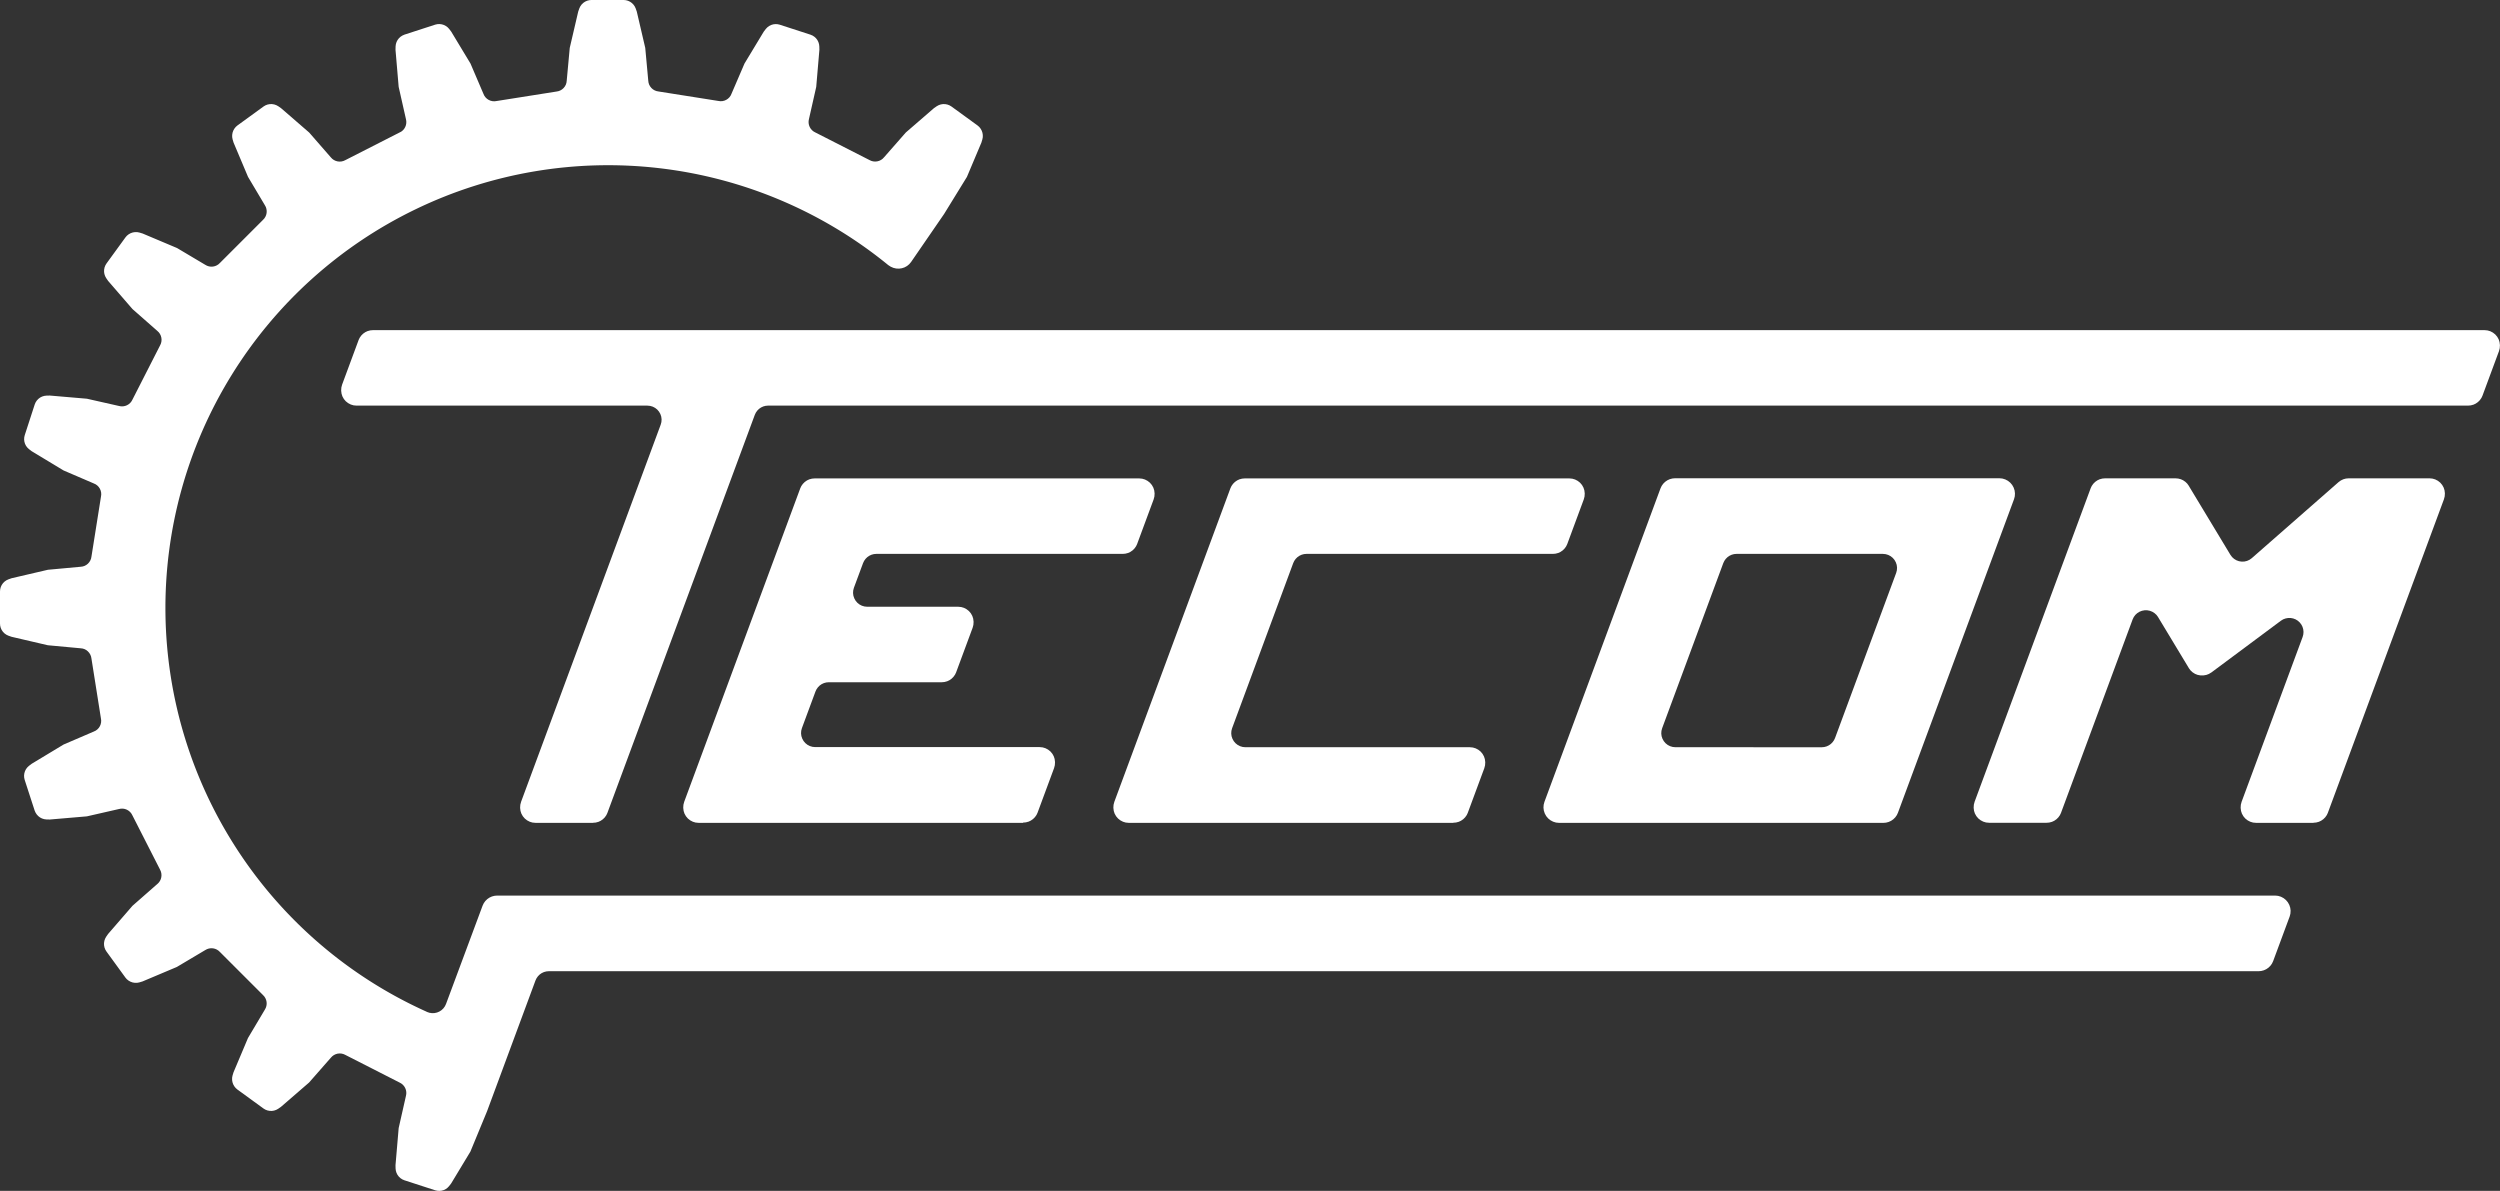 <svg xmlns="http://www.w3.org/2000/svg" xmlns:xlink="http://www.w3.org/1999/xlink" width="284.927" height="135.726" viewBox="0 0 284.927 135.726">
  <rect x="0" y="0" width="284.927" height="135.726" fill="#333333" stroke="none"/>
  <defs>
    <clipPath id="clip-path">
      <rect id="Rettangolo_898" data-name="Rettangolo 898" width="284.927" height="135.726" transform="translate(0 0)" fill="#fff"/>
    </clipPath>
  </defs>
  <g id="Raggruppa_2294" data-name="Raggruppa 2294" transform="translate(0 -0.001)">
    <g id="Raggruppa_2293" data-name="Raggruppa 2293" transform="translate(0 0.001)" clip-path="url(#clip-path)">
      <path id="Tracciato_365" data-name="Tracciato 365" d="M627.434,451.426H590.46l-.323-.031-.016,0-.312-.093-.014-.006-.288-.15-.013-.009-.254-.2-.011-.011-.21-.248a.075.075,0,0,1-.009-.013l-.159-.283a.06.06,0,0,1-.006-.014l-.1-.309a.072.072,0,0,1,0-.016l-.041-.322a.116.116,0,0,1,0-.016l.021-.324a.119.119,0,0,1,0-.016l.083-.314,0-.008,13.226-35.724a.047.047,0,0,1,0-.007l.125-.265.008-.012.169-.239.01-.011.208-.207.011-.009.241-.168.012-.007.266-.124.014,0,.283-.075.014,0,.292-.025h36.981l.323.031.015,0,.312.092.015.006.288.15.013.009.254.2.011.011.211.248.009.013.159.283a.074.074,0,0,1,.006.014l.1.309a.065.065,0,0,1,0,.015l.041.322a.113.113,0,0,1,0,.016l-.021.324a.136.136,0,0,1,0,.015l-.083.314,0,.008-1.878,5.072,0,.006-.125.266-.008.012-.169.24-.009.011-.208.207-.011.009-.241.167-.012.007-.266.124-.013,0-.284.076-.014,0-.293.025H610.711l-.281.024-.27.072-.253.118-.229.159-.2.2-.161.228-.121.255-1.038,2.8-.08.3-.02.309.039.307.1.293.151.27.2.235.241.193.274.143.3.088.312.03h10.361l.324.031.016,0,.312.092.015.006.288.151.014.009.254.2.011.011.21.248.009.013.159.283a.1.1,0,0,1,.006.015l.1.308a.06.06,0,0,1,0,.016l.041.323a.052.052,0,0,1,0,.016l-.021.324c0,.005,0,.01,0,.015l-.083.315,0,.008-1.878,5.071,0,.007-.126.265a.066.066,0,0,1-.007.012l-.17.24-.009.011-.208.207-.011.009-.241.168-.012.007-.266.123-.014,0-.283.076-.014,0-.292.025H605.289l-.281.024-.27.072-.253.117-.229.159-.2.2-.161.228-.121.256-1.543,4.168-.08.3-.02.309.039.306.1.294.151.269.2.235.241.193.274.143.3.088.312.03H629.32l.323.031.016,0,.312.093.015.006.288.15.013.009.254.2.011.011.21.248.009.013.159.284a.086.086,0,0,1,.006.014l.1.308a.071.071,0,0,1,0,.016l.041.322a.142.142,0,0,1,0,.016l-.021.324a.109.109,0,0,1,0,.016l-.083.314,0,.008-1.878,5.071,0,.007-.125.265-.007.012-.17.239a.05.05,0,0,1-.009.011l-.208.207-.011.009-.241.168-.012.007-.266.124-.013,0-.284.076-.014,0-.292.025h-.007" transform="translate(-510.835 -357.645)" fill="#fff"/>
      <path id="Tracciato_366" data-name="Tracciato 366" d="M322.641,340.516H316.1l-.324-.031-.016,0-.311-.093-.014-.006-.288-.15-.013-.009-.254-.2-.011-.011-.21-.248-.009-.013-.159-.283a.113.113,0,0,1-.007-.015l-.1-.309a.067.067,0,0,1,0-.016l-.041-.322a.056.056,0,0,1,0-.016l.022-.324a.082.082,0,0,1,0-.016l.083-.314a.049.049,0,0,1,0-.008l15.919-43,.08-.3.02-.308-.039-.307-.1-.293-.152-.269-.2-.236-.242-.193-.274-.143-.3-.088-.312-.03H295.706l-.324-.031-.016,0-.311-.093-.015-.006-.288-.151-.013-.008-.254-.2-.012-.011-.21-.248-.009-.013-.159-.284a.076.076,0,0,1-.006-.014l-.1-.309a.087.087,0,0,1,0-.015l-.041-.322a.064.064,0,0,1,0-.016l.021-.325a.068.068,0,0,1,0-.016l.082-.314,0-.008,1.877-5.071,0-.007.126-.265a.064.064,0,0,1,.007-.012l.169-.239.009-.011.208-.207.011-.009.241-.168.013-.007.266-.123.013,0,.284-.076.014,0,.292-.025H538.228l.324.031.015,0,.311.092.015.006.288.151.013.009.254.2a.052.052,0,0,1,.011.011l.21.247a.054.054,0,0,1,.009.013l.159.283.006.014.1.309a.057.057,0,0,1,0,.015l.041.322a.136.136,0,0,1,0,.016l-.021.324c0,.005,0,.01,0,.015l-.083.314,0,.008-1.878,5.072,0,.006-.126.265-.007.012-.17.24-.009.011-.209.207-.011.009-.24.168-.013.007-.266.124-.013,0-.284.076-.014,0-.292.025H342.6l-.278.024-.27.072-.253.118-.229.159-.2.2-.161.228-.121.256L324.3,339.359l0,.007-.125.265a.079.079,0,0,1-.007.012l-.169.24a.07.07,0,0,1-.009.011l-.208.207-.011.009-.241.168-.012.007-.266.124-.014,0-.283.075-.014,0-.292.025h-.007" transform="translate(-255.065 -246.735)" fill="#fff"/>
      <path id="Tracciato_367" data-name="Tracciato 367" d="M998.1,451.426H961.124l-.323-.031-.016,0-.311-.093-.014-.006-.288-.15-.013-.009-.254-.2-.011-.011-.211-.248a.075.075,0,0,1-.009-.013l-.159-.283a.081.081,0,0,1-.007-.014l-.1-.309a.08.08,0,0,1,0-.016l-.041-.322a.064.064,0,0,1,0-.016l.021-.324a.1.1,0,0,1,0-.016l.083-.314,0-.008,13.226-35.724,0-.007.126-.265a.049.049,0,0,1,.007-.012l.169-.239.009-.011.208-.207.011-.009.241-.168.012-.007.266-.124.014,0,.283-.075.014,0,.292-.025h36.982l.323.031.016,0,.311.092.015.006.288.15.013.009.254.2.011.011.211.248a.076.076,0,0,1,.009.013l.159.283a.092.092,0,0,1,.006.014l.1.309a.122.122,0,0,1,0,.015l.041.322a.076.076,0,0,1,0,.016l-.021.324a.075.075,0,0,1,0,.015l-.083.314,0,.008-1.877,5.072,0,.006-.126.266a.055.055,0,0,1-.007.012l-.169.24-.009.011-.208.207-.011.009-.24.167-.013.007-.266.124-.014,0-.283.076-.015,0-.292.025H981.375l-.281.024-.27.072-.253.118-.229.159-.2.2-.161.228-.12.255L972.9,440.639l-.08.3-.02.309.039.307.1.294.152.269.2.235.242.193.274.143.3.088.311.03h25.576l.323.031.015,0,.312.093.015.006.288.15.013.009.254.2.011.011.21.248a.081.081,0,0,1,.009.013l.159.284a.065.065,0,0,1,.006.014l.1.308a.071.071,0,0,1,0,.016l.041.322a.061.061,0,0,1,0,.016l-.021.324a.108.108,0,0,1,0,.016l-.083.314a.028.028,0,0,1,0,.008l-1.878,5.071,0,.007-.125.265a.068.068,0,0,1-.007.013l-.17.239a.055.055,0,0,1-.009.011l-.208.207-.011.009-.241.168-.012.007-.266.124-.014,0-.284.076-.014,0-.292.025H998.1" transform="translate(-832.475 -357.645)" fill="#fff"/>
      <path id="Tracciato_368" data-name="Tracciato 368" d="M1739.423,451.426h-6.546l-.323-.031-.016,0-.311-.093-.015-.006-.288-.15-.013-.009-.254-.2-.012-.011-.21-.248a.05.05,0,0,1-.008-.013l-.159-.283a.057.057,0,0,1-.007-.014l-.1-.309a.065.065,0,0,1,0-.016l-.041-.322a.1.1,0,0,1,0-.016l.021-.324a.1.1,0,0,1,0-.016l.083-.314,0-.008,6.96-18.8.077-.288.024-.293-.031-.293-.082-.282-.134-.262-.179-.233-.219-.2-.25-.154-.275-.105-.289-.055h-.294l-.289.053-.275.1-.254.156-7.929,5.9-.006,0-.267.163-.014.007-.292.111-.015,0-.308.055h-.015l-.312,0-.015,0-.307-.06-.015,0-.291-.116-.013-.007-.264-.167-.012-.009-.229-.213-.01-.011-.186-.252,0-.006-3.508-5.814-.181-.245-.221-.2-.254-.159-.28-.11-.295-.055h-.3l-.3.056-.28.11-.254.16-.22.2-.178.242-.132.274-8.155,22.026,0,.007-.126.265a.089.089,0,0,1-.007.012l-.17.239a.051.051,0,0,1-.009.011l-.208.207-.011.009-.241.168-.013.007-.266.124-.013,0-.283.076-.014,0-.292.025h-6.553l-.323-.031-.016,0-.312-.093-.015-.006-.288-.15-.013-.009-.254-.2-.012-.011-.21-.248a.049.049,0,0,1-.009-.013l-.159-.283a.061.061,0,0,1-.007-.014l-.1-.309s0-.01,0-.016l-.041-.322a.044.044,0,0,1,0-.016l.021-.324a.1.1,0,0,1,0-.016l.083-.314s0,0,0-.008l13.225-35.724,0-.007.125-.265a.06.06,0,0,1,.007-.012l.169-.239.009-.011.208-.207.011-.009.241-.168.013-.007.267-.124.012,0,.283-.075.014,0,.293-.025h8.026l.288.025.014,0,.28.073.013,0,.263.12.012.007.239.163.011.009.208.2.009.011.17.234,0,.006,4.748,7.869.188.253.231.209.267.161.293.106.308.048.312-.012.3-.072.284-.13.256-.184,9.887-8.665,0,0,.247-.18.013-.008.274-.132.014-.005.293-.081.014,0,.3-.027h9.205l.325.031.016,0,.311.092.015.006.288.15.013.009.254.2.011.011.211.248a.059.059,0,0,1,.009.013l.159.283a.1.1,0,0,1,.006.014l.1.309a.081.081,0,0,1,0,.015l.041.322a.114.114,0,0,1,0,.016l-.022.324a.083.083,0,0,1,0,.015l-.083.314a.059.059,0,0,1,0,.008l-13.226,35.724a.053.053,0,0,1,0,.007l-.125.265-.007.013-.17.239a.047.047,0,0,1-.009.011l-.209.207-.011.009-.24.168-.012.007-.266.124-.014,0-.283.076-.014,0-.293.025h-.006" transform="translate(-1475.752 -357.645)" fill="#fff"/>
      <path id="Tracciato_369" data-name="Tracciato 369" d="M1331.788,451.426l-.335-.032-.327-.1-.3-.158-.266-.213-.22-.259-.167-.3-.107-.324-.044-.338.023-.34.086-.326,13.229-35.731.13-.275.177-.251.219-.216.252-.176.279-.129.3-.079.3-.026h36.974l.336.032.327.1.3.158.266.213.221.26.167.3.107.323.043.339-.022.34-.087.326-13.228,35.731-.13.275-.177.251-.219.217-.252.176-.279.129-.3.079-.3.026Zm29.953-8.617.281-.025.27-.072.253-.118.229-.159.2-.2.161-.228.121-.255,6.965-18.812.079-.3.02-.309-.039-.307-.1-.293-.151-.27-.2-.236-.242-.193-.274-.143-.3-.088-.312-.03h-16.673l-.281.024-.269.072-.253.118-.229.159-.2.2-.161.228-.121.255-6.965,18.812-.08.3-.021.309.039.306.1.294.151.269.2.235.241.193.274.143.3.088.312.03Z" transform="translate(-1154.112 -357.645)" fill="#fff"/>
      <path id="Tracciato_370" data-name="Tracciato 370" d="M50.09,135.727l-.26-.015-.241-.056-3.5-1.138-.233-.1-.213-.139-.185-.173-.152-.2-.115-.226-.075-.243-.032-.247-.009-.389v0l.361-4.23.826-3.655.042-.231v-.231l-.041-.228-.08-.217-.118-.2-.151-.175-.18-.146-.209-.115-6.142-3.13-.214-.1-.223-.06-.231-.019-.23.021-.223.063-.208.1-.187.136-.165.172-2.476,2.822-3.208,2.776-.324.223-.224.121-.241.08-.244.037-.261-.007-.249-.05-.237-.093-.211-.127L27.05,124.17,26.859,124l-.159-.2-.123-.222-.083-.24-.04-.243,0-.261.046-.244.113-.377,1.651-3.911,1.915-3.221.111-.208.072-.22.031-.229-.01-.231-.051-.226-.09-.213-.126-.194-.164-.174-4.875-4.874-.172-.162-.194-.126-.213-.09-.226-.051-.231-.01-.229.031-.22.072-.21.112-3.228,1.919-3.909,1.649-.377.112-.25.046-.247,0-.258-.043-.239-.085-.222-.125-.2-.161-.161-.187-2.163-2.977-.13-.218-.09-.238-.048-.249-.005-.247.041-.258.083-.24.119-.218.224-.323,2.779-3.209,2.816-2.471.17-.163.136-.187.1-.208.062-.224.022-.23-.02-.231-.06-.224-.1-.216-3.13-6.142-.114-.207-.145-.18-.175-.151-.2-.118-.217-.081-.228-.041H13.8l-.235.043L9.9,93.042l-4.223.36-.4-.01-.252-.034-.242-.077-.225-.117-.2-.155-.172-.187-.137-.214-.1-.227-1.137-3.5-.056-.248-.013-.246.032-.259.075-.243.115-.226.152-.2.181-.17.313-.239,3.634-2.193,3.443-1.48.212-.1.187-.136.16-.167.128-.193.092-.212.053-.225.012-.231-.03-.237-1.078-6.809-.044-.232-.083-.216-.12-.2-.153-.174L9.849,74.1l-.2-.11-.22-.071-.236-.032L5.45,73.54l-4.132-.963-.371-.131-.229-.11-.206-.148-.178-.181L.191,71.8l-.105-.231-.064-.246L0,71.075V67.4l.023-.253L.09,66.9l.108-.23.146-.208.18-.179.208-.146.224-.106.371-.13,4.134-.963,3.731-.343.233-.032.22-.071.2-.109.181-.144.153-.174.12-.2.083-.216.045-.235L11.509,56.6l.03-.235-.012-.231-.053-.225-.092-.212-.128-.193-.16-.167-.187-.136-.215-.1L7.243,53.618,3.611,51.425l-.312-.24-.184-.175-.151-.2-.113-.228-.072-.243-.029-.245.015-.261.056-.24,1.137-3.5.1-.233.139-.212.174-.185.2-.152.226-.115.243-.074.246-.031.389-.01h0l4.23.362,3.655.826.231.042h.231l.228-.041.217-.081.2-.118.175-.151.145-.18.115-.209,3.13-6.142.1-.214.06-.224.02-.231-.022-.23-.062-.223-.1-.209-.136-.187-.172-.165L15.1,35.225l-2.777-3.208-.223-.324-.12-.223-.08-.241-.038-.244.007-.261.05-.249.093-.236.127-.211,2.163-2.977.167-.191.2-.159.222-.123.24-.083.244-.039.261,0,.244.046.377.113,3.906,1.648.005,0,3.221,1.915.207.111.22.072.229.031.231-.01.226-.051.213-.09.194-.126.174-.164,4.874-4.874.162-.172.126-.194.09-.213.051-.226.01-.231-.031-.23L30.3,23.6l-.113-.211-1.919-3.228-1.649-3.909-.112-.377-.045-.25,0-.247.043-.258.085-.239.125-.221.161-.2.187-.162,2.976-2.162.218-.13.237-.09.249-.048.247-.005.258.041.24.082.218.119.323.224,3.209,2.779L37.7,17.93l.163.169.187.136.208.1.223.062.23.022.23-.019.224-.06.216-.1,6.142-3.13L45.735,15l.18-.146.151-.175.118-.2.08-.217.041-.227V13.8l-.042-.235L45.436,9.9l-.36-4.223.01-.4.034-.252.077-.242.117-.226.155-.2.187-.172.214-.137.227-.1,3.5-1.137.248-.056.246-.013.259.032.243.075.226.115.2.152.17.181.239.313,2.193,3.634L55.1,10.7l.1.212.136.187.167.16.193.128.212.092.226.053.231.012.237-.03,6.809-1.078.232-.044.216-.083.2-.12.174-.153.144-.181.11-.2.071-.22.032-.236.345-3.739L65.9,1.319l.131-.371.11-.228.148-.207.181-.178L66.68.192l.231-.106.246-.064L67.4,0h3.679l.253.023.245.067.23.108.208.146.18.18.146.208.106.224.13.371.963,4.134.343,3.732.032.233.071.22.109.2.144.181.173.153.2.12.216.083.234.045,6.809,1.078.234.03.231-.012.225-.053.212-.092.193-.128.167-.16.136-.187.1-.215,1.484-3.45,2.193-3.631.24-.312.175-.184.2-.151.227-.113.243-.072.245-.029.26.015.241.056,3.5,1.137.233.1.212.139.185.173.152.2.115.226.074.243.031.247.01.389-.362,4.234-.826,3.655-.042.231v.232l.041.227.081.217.118.2.151.175.18.146.21.115,6.142,3.13.213.1.224.06.231.019.23-.022.223-.062.208-.1.187-.136.165-.172,2.477-2.822,3.208-2.776.324-.223.224-.12.241-.08.244-.038.261.007.249.05.236.092.212.127,2.976,2.163.191.167.159.2.123.222.083.24.04.244,0,.261-.047.244-.113.377-1.648,3.906-2.6,4.224-3.764,5.474-.21.249-.251.207-.285.157-.309.1-.315.044-.333-.016-.317-.075-.3-.131-.261-.168-.07-.05a50.456,50.456,0,1,0-52.614,85.108l.093.048.278.095.289.043.292-.01.285-.063.269-.113.244-.16.211-.2.171-.236.128-.267L55,103.224l.134-.281.178-.25.219-.216.253-.175.28-.128.3-.078.3-.026H259.3l.339.034.326.1.3.159.265.214.219.26.166.3.106.324.042.33-.024.348-.085.322-1.88,5.078-.132.278-.179.251-.219.216-.253.175-.28.128-.3.078-.3.026H62.541l-.278.025-.27.072-.253.117-.229.159-.2.2-.161.228-.121.255-5.518,14.9-1.893,4.585,0,.005-2.193,3.632-.24.312-.175.184-.2.151-.227.113-.243.072Z" transform="translate(0 -0.001)" fill="#fff"/>
    </g>
  </g>
</svg>
